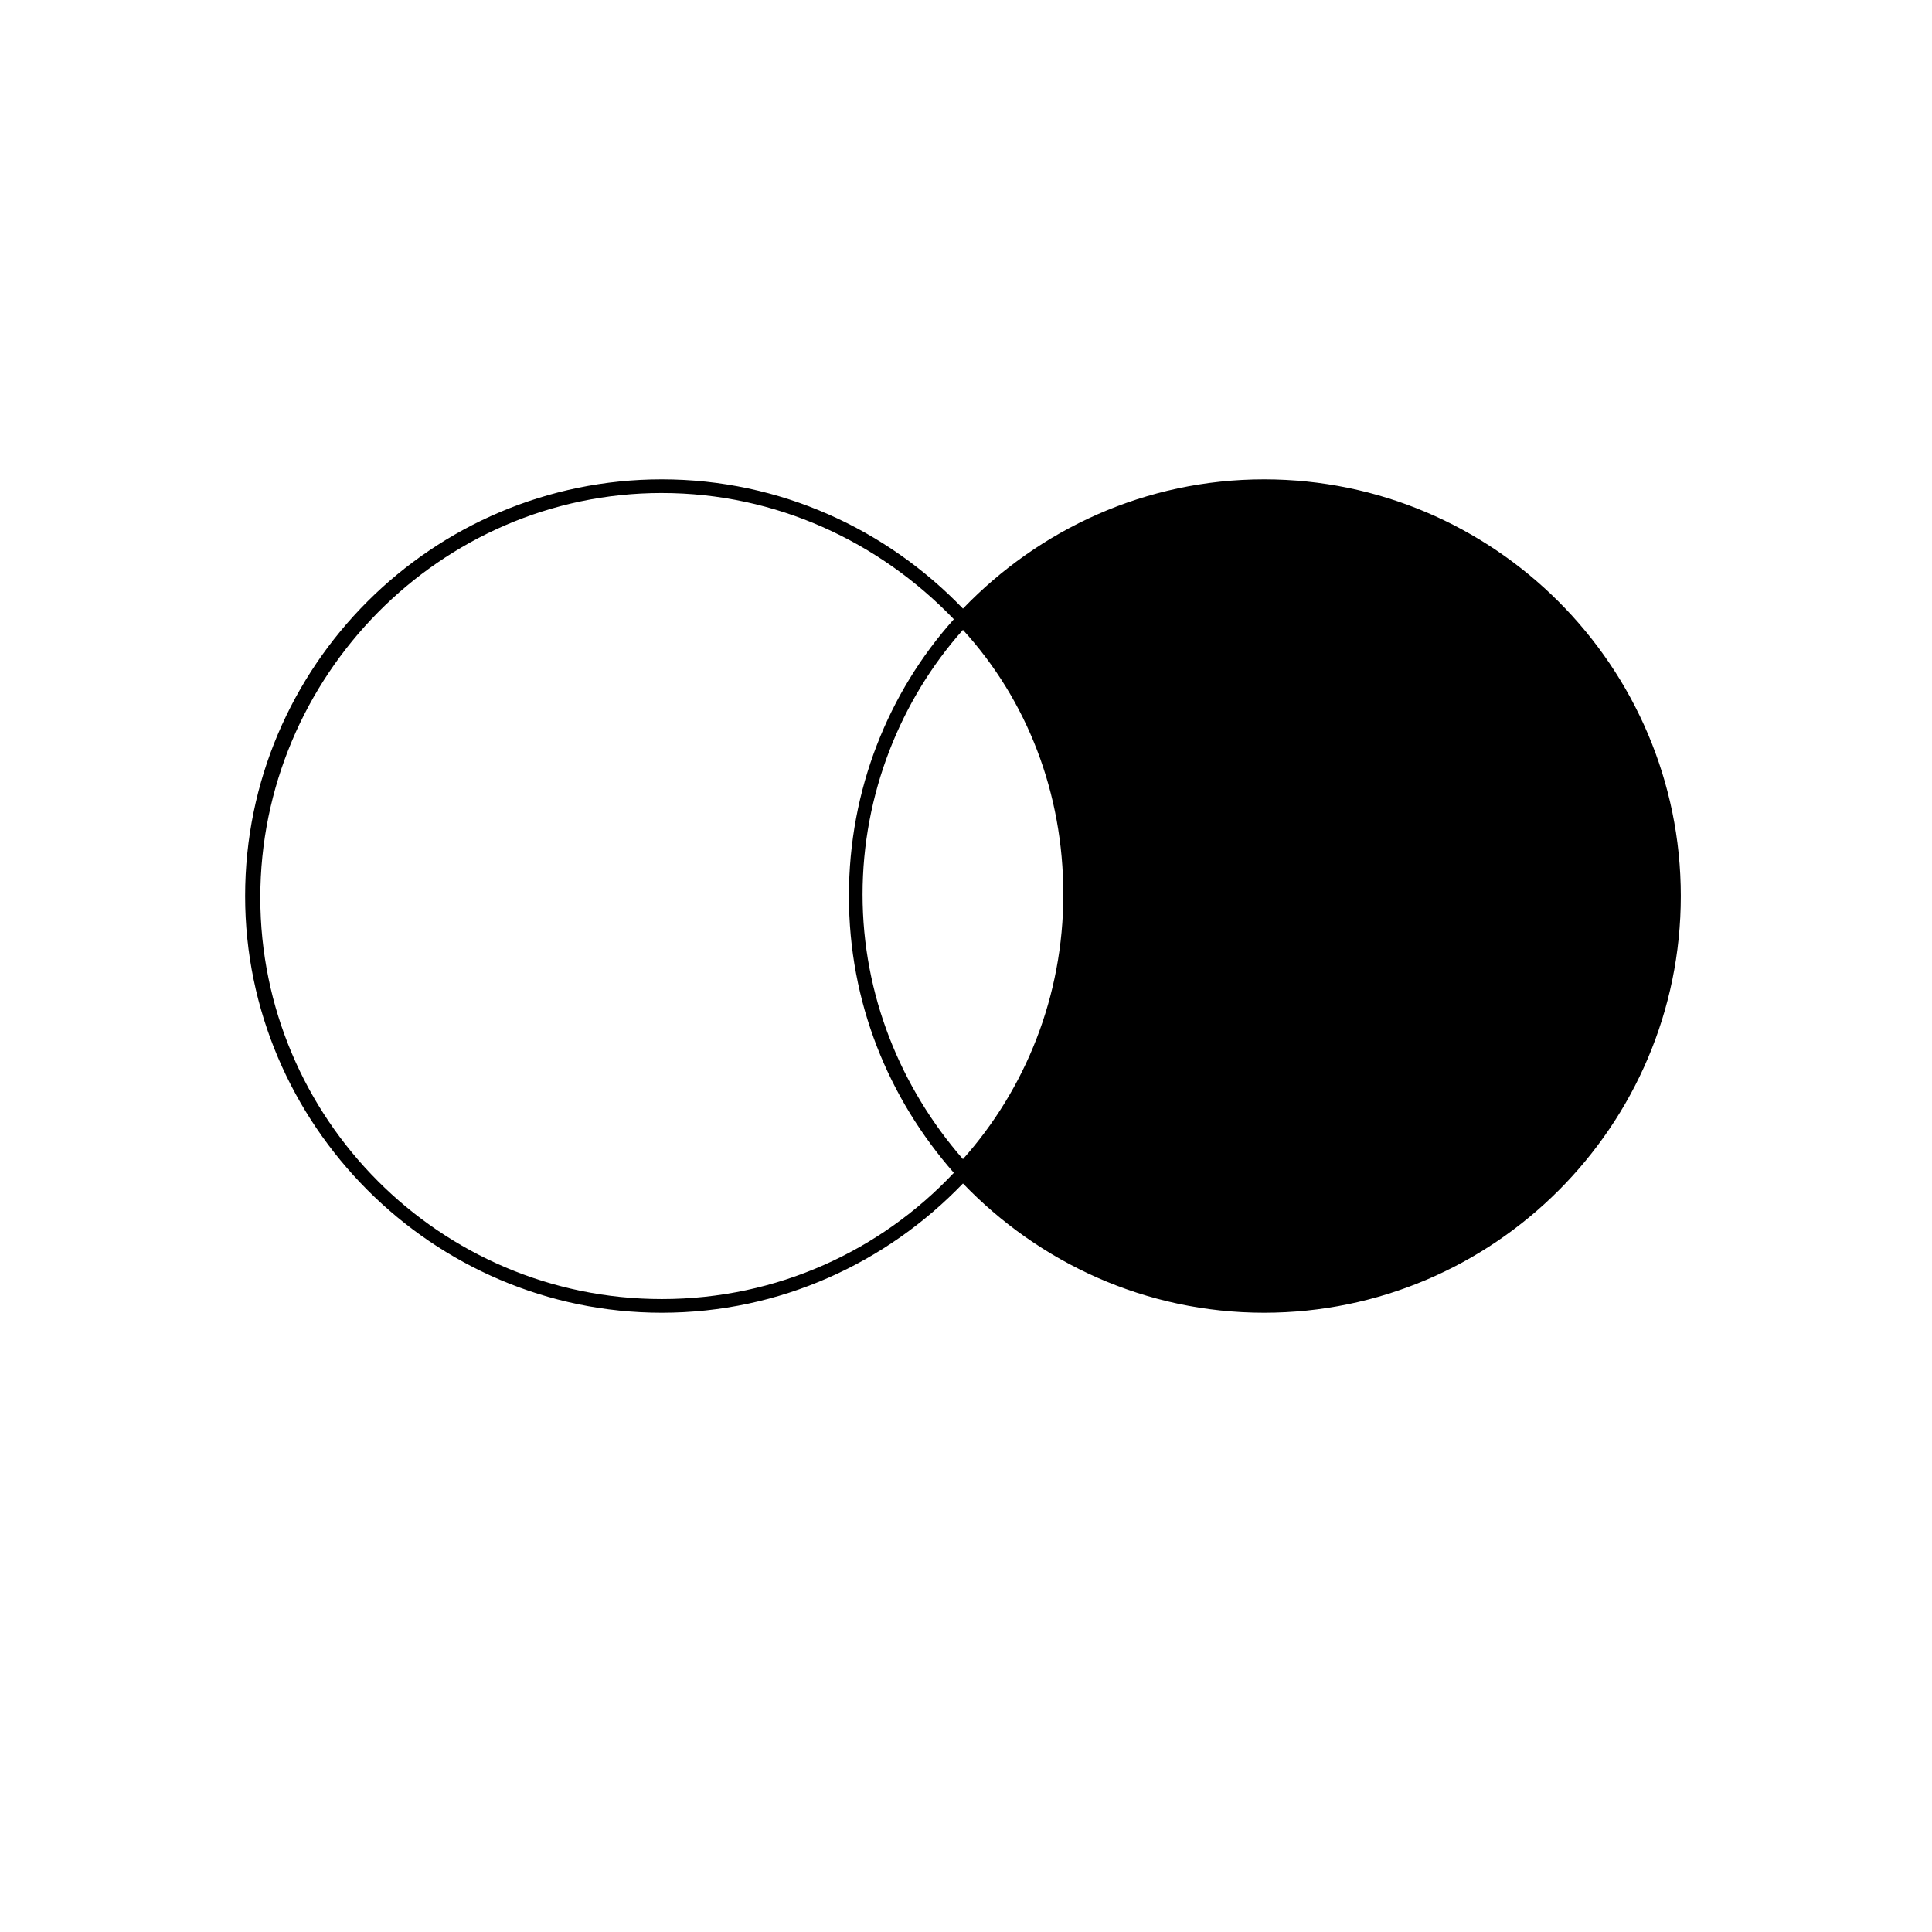 <?xml version="1.0" encoding="UTF-8"?>
<!-- Uploaded to: SVG Repo, www.svgrepo.com, Generator: SVG Repo Mixer Tools -->
<svg fill="#000000" width="800px" height="800px" version="1.1" viewBox="144 144 512 512" xmlns="http://www.w3.org/2000/svg">
 <path d="m319.39 491.89c31.438 0 59.652-13.301 79.805-34.258 20.152 20.957 48.367 34.258 79.805 34.258 60.859 0 110.43-49.574 110.43-110.43 0-60.859-49.574-110.43-110.43-110.43-31.438 0-59.652 13.301-79.805 34.258-20.152-20.957-48.367-34.258-79.805-34.258-60.859 0-110.43 49.574-110.43 110.43-0.004 60.453 49.57 110.43 110.43 110.43zm106.4-110.84c0 27.004-10.078 51.59-26.602 70.129-16.523-18.941-26.602-43.527-26.602-70.129 0-26.602 10.078-51.59 26.602-70.129 16.93 18.539 26.602 43.125 26.602 70.129zm-106.4-106.4c30.23 0 57.637 12.898 77.387 33.453-17.332 19.348-27.809 45.141-27.809 73.355 0 28.215 10.48 53.605 27.809 73.355-19.348 20.555-46.754 33.453-77.387 33.453-58.844 0-106.41-47.961-106.41-106.41 0-58.445 47.559-107.21 106.41-107.21z"/>
</svg>
